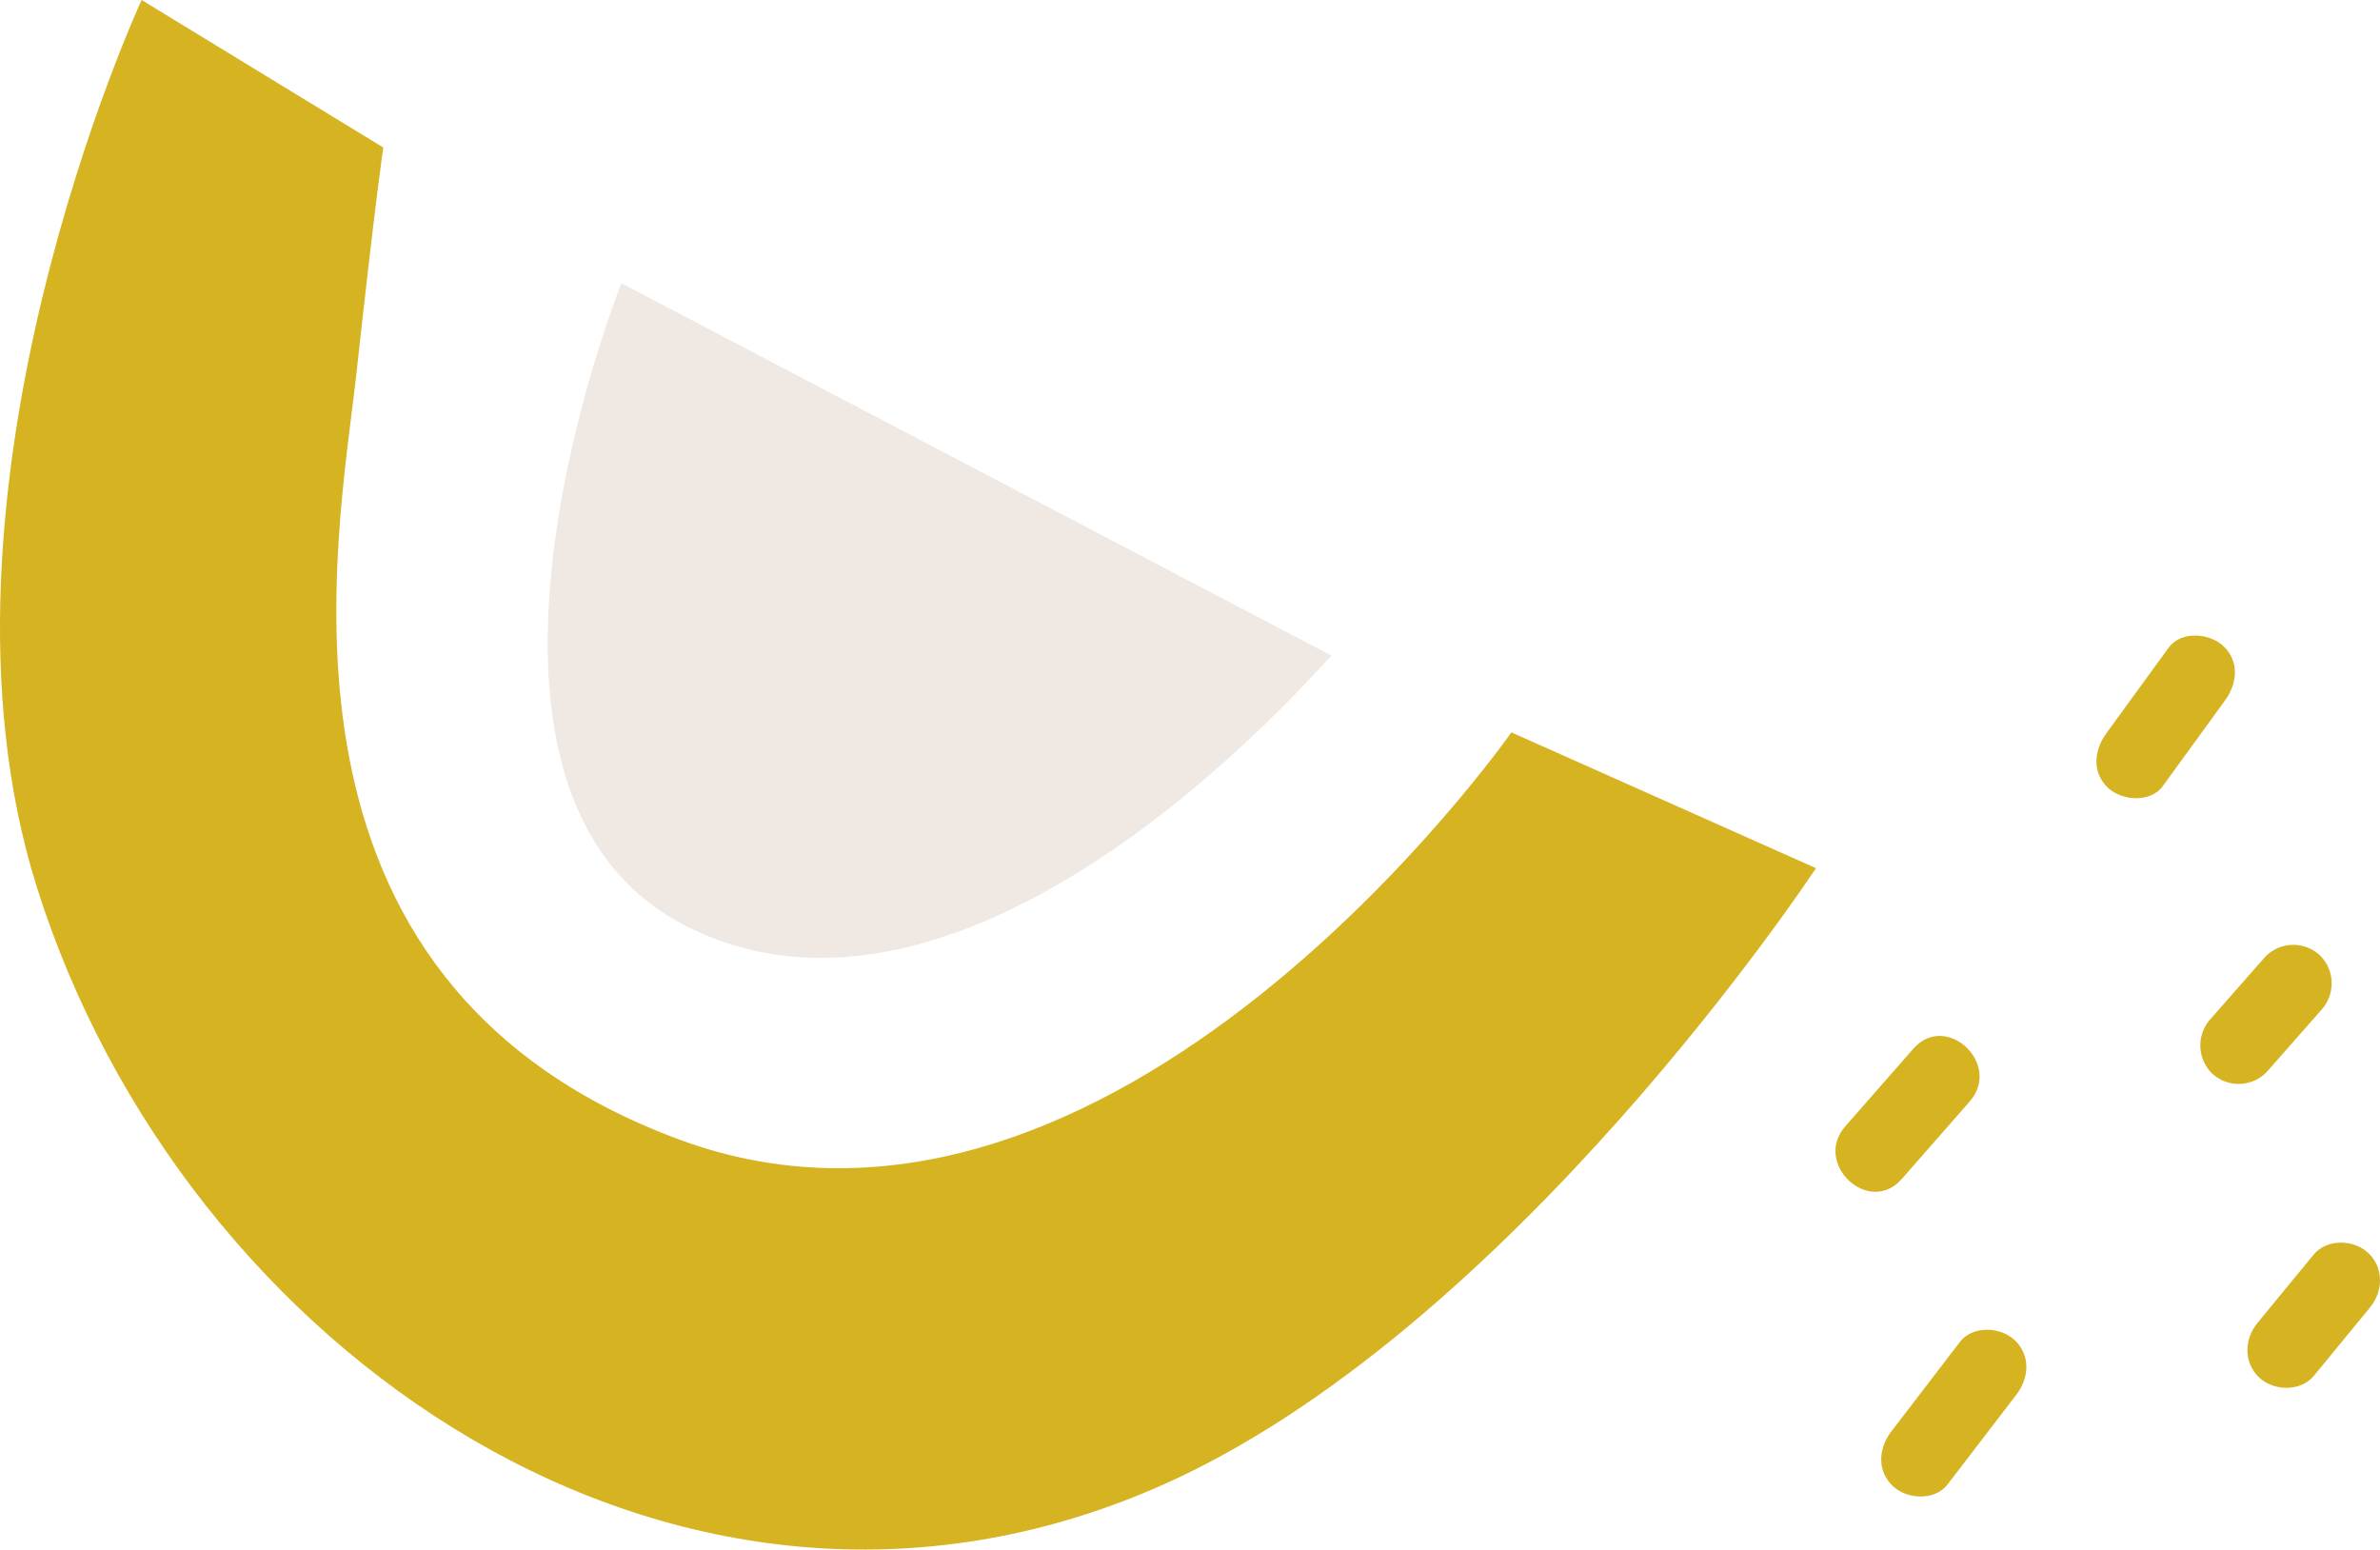 <svg xmlns="http://www.w3.org/2000/svg" width="538.079" height="350.295" viewBox="0 0 538.079 350.295">
  <g id="Groupe_536" data-name="Groupe 536" transform="translate(5655.893 1493.661)">
    <path id="Tracé_349" data-name="Tracé 349" d="M-5582.562-1465.9c-3.284-3.057-9.336-3.222-12.335.43q-6.344,7.732-12.693,15.439c-2.987,3.641-3.169,8.982.43,12.349,3.29,3.057,9.342,3.222,12.354-.432l12.681-15.439C-5579.139-1457.2-5578.963-1462.539-5582.562-1465.9Z" transform="translate(462.059 255.455)" fill="#d6b320"/>
    <path id="Tracé_350" data-name="Tracé 350" d="M-5583.833-1472a8.83,8.83,0,0,0-12.341.43q-6.18,7.018-12.366,14.047a8.9,8.9,0,0,0,.437,12.339,8.83,8.83,0,0,0,12.341-.43q6.18-7.018,12.36-14.049A8.9,8.9,0,0,0-5583.833-1472Z" transform="translate(452.381 194.246)" fill="#d6b320"/>
    <path id="Tracé_351" data-name="Tracé 351" d="M-5587.217-1464.11c-3.193-2.979-9.458-3.322-12.335.43q-7.78,10.165-15.559,20.306c-2.872,3.74-3.26,8.9.43,12.337,3.187,2.979,9.458,3.332,12.335-.43q7.779-10.147,15.559-20.3C-5583.915-1455.5-5583.533-1460.667-5587.217-1464.11Z" transform="translate(386.777 273.369)" fill="#d6b320"/>
    <path id="Tracé_352" data-name="Tracé 352" d="M-5600.7-1469.535q-7.689,8.759-15.353,17.514c-7.4,8.441,5.344,20.383,12.766,11.907q7.689-8.756,15.353-17.514C-5580.531-1466.08-5593.272-1478.009-5600.7-1469.535Z" transform="translate(377.362 212.968)" fill="#d6b320"/>
    <path id="Tracé_353" data-name="Tracé 353" d="M-5584.3-1478.325c-3.12-2.911-9.548-3.408-12.33.432l-14.086,19.367c-2.769,3.808-3.308,8.85.43,12.337,3.126,2.914,9.561,3.411,12.348-.43q7.034-9.681,14.074-19.367C-5581.093-1469.792-5580.548-1474.836-5584.3-1478.325Z" transform="translate(431.017 130.66)" fill="#d6b320"/>
    <path id="Tracé_354" data-name="Tracé 354" d="M-5623.87-1493.66s-51.675,111.456-23.732,200.413c32.954,104.9,145.027,183.076,253.473,135.747,79.6-34.729,148.8-139.9,148.8-139.9l-68.863-30.7s-89.918,128.617-188.384,91.958c-97.1-36.163-76.849-135.547-72.71-173.288,4.338-39.65,6.053-50.884,6.053-50.884Z" transform="translate(-0.003 -0.001)" fill="#d6b320"/>
    <path id="Tracé_355" data-name="Tracé 355" d="M-5628.022-1487.859s-46.392,115.8,15.7,145.854c66.912,32.378,145.979-63.9,144.888-61.644Z" transform="translate(112.609 58.225)" fill="#f0e8e3"/>
  </g>
</svg>
